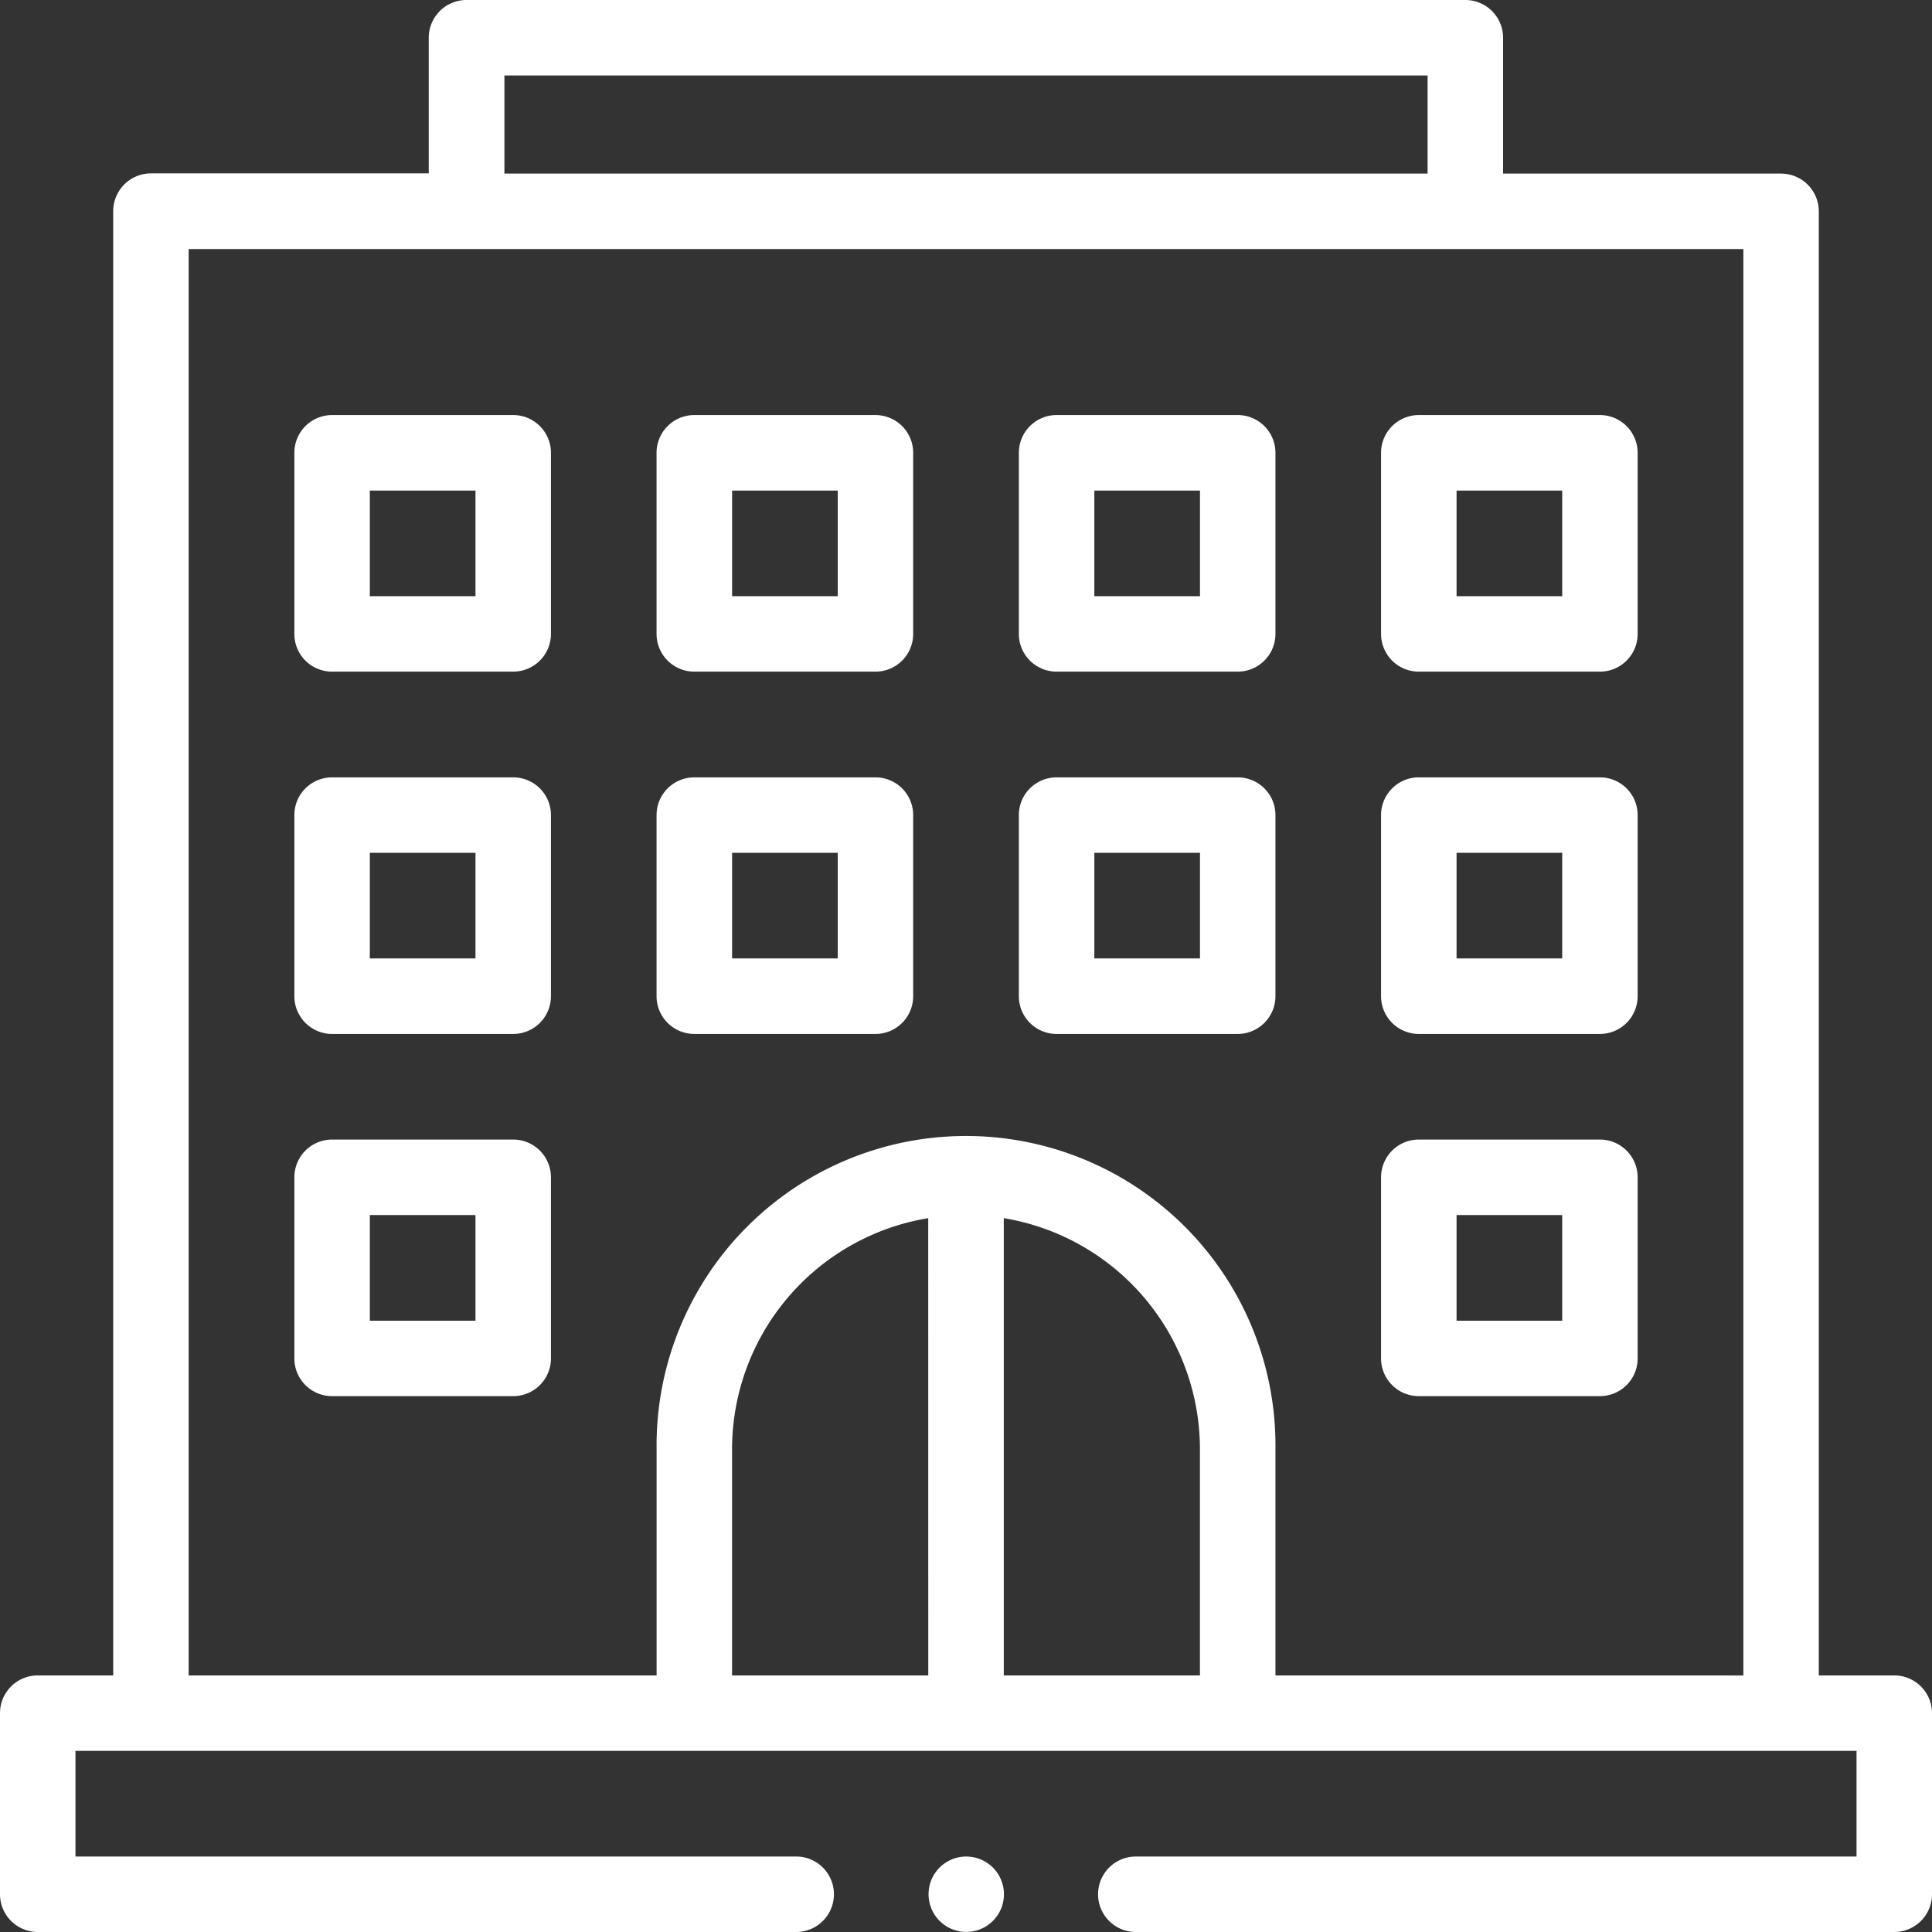 <svg xmlns="http://www.w3.org/2000/svg" width="47" height="47" viewBox="0 0 47 47"><rect x="0" y="0" width="47" height="47" fill="#333333" stroke="none"/><defs><style>.a{fill:#fff;}</style></defs><path class="a" d="M46.082,40.758H44.246V5.141a.919.919,0,0,0-.918-.918H36.566V.918A.919.919,0,0,0,35.648,0h-24.3a.919.919,0,0,0-.918.918v3.3H3.672a.919.919,0,0,0-.918.918V40.758H.918A.918.918,0,0,0,0,41.676v4.405A.919.919,0,0,0,.918,47H19.369a.918.918,0,1,0,0-1.836H1.836V42.593H45.164v2.571H27.631a.918.918,0,1,0,0,1.836H46.082A.919.919,0,0,0,47,46.082V41.676a.918.918,0,0,0-.918-.918ZM12.271,1.836H34.729V4.222H12.271ZM22.582,40.758H17.809V35.25a5.7,5.7,0,0,1,4.772-5.616Zm1.837,0V29.634a5.7,5.7,0,0,1,4.772,5.616v5.508Zm6.609,0V35.25a7.528,7.528,0,1,0-15.055,0v5.508H4.589V6.059H42.411v34.7Z"/><path class="a" d="M10.961,7.949H6.554a.918.918,0,0,0-.917.918v4.407a.917.917,0,0,0,.917.917h4.407a.918.918,0,0,0,.918-.917V8.867A.919.919,0,0,0,10.961,7.949Zm-.918,4.407H7.473V9.786h2.57Z" transform="translate(1.524 2.148)"/><path class="a" d="M17.9,7.949H13.492a.919.919,0,0,0-.918.918v4.407a.918.918,0,0,0,.918.917H17.9a.917.917,0,0,0,.917-.917V8.867A.918.918,0,0,0,17.9,7.949Zm-.918,4.407h-2.57V9.786h2.57Z" transform="translate(3.398 2.148)"/><path class="a" d="M24.836,7.949H20.429a.918.918,0,0,0-.917.918v4.407a.917.917,0,0,0,.917.917h4.407a.918.918,0,0,0,.918-.917V8.867A.919.919,0,0,0,24.836,7.949Zm-.918,4.407h-2.57V9.786h2.57Z" transform="translate(5.274 2.148)"/><path class="a" d="M31.774,7.949H27.367a.919.919,0,0,0-.918.918v4.407a.918.918,0,0,0,.918.917h4.407a.917.917,0,0,0,.917-.917V8.867A.918.918,0,0,0,31.774,7.949Zm-.918,4.407h-2.57V9.786h2.57Z" transform="translate(7.148 2.148)"/><path class="a" d="M10.961,14.887H6.554a.917.917,0,0,0-.917.917v4.407a.918.918,0,0,0,.917.918h4.407a.919.919,0,0,0,.918-.918V15.8A.918.918,0,0,0,10.961,14.887Zm-.918,4.405H7.473v-2.57h2.57Z" transform="translate(1.524 4.024)"/><path class="a" d="M17.9,14.887H13.492a.918.918,0,0,0-.918.917v4.407a.919.919,0,0,0,.918.918H17.9a.918.918,0,0,0,.917-.918V15.8A.917.917,0,0,0,17.9,14.887Zm-.918,4.405h-2.57v-2.57h2.57Z" transform="translate(3.398 4.024)"/><path class="a" d="M24.836,14.887H20.429a.917.917,0,0,0-.917.917v4.407a.918.918,0,0,0,.917.918h4.407a.919.919,0,0,0,.918-.918V15.8A.918.918,0,0,0,24.836,14.887Zm-.918,4.405h-2.57v-2.57h2.57Z" transform="translate(5.274 4.024)"/><path class="a" d="M31.774,14.887H27.367a.918.918,0,0,0-.918.917v4.407a.919.919,0,0,0,.918.918h4.407a.918.918,0,0,0,.917-.918V15.8A.917.917,0,0,0,31.774,14.887Zm-.918,4.405h-2.57v-2.57h2.57Z" transform="translate(7.148 4.024)"/><path class="a" d="M10.961,21.824H6.554a.918.918,0,0,0-.917.918v4.407a.917.917,0,0,0,.917.917h4.407a.918.918,0,0,0,.918-.917V22.742A.919.919,0,0,0,10.961,21.824Zm-.918,4.407H7.473v-2.57h2.57Z" transform="translate(1.524 5.898)"/><path class="a" d="M31.774,21.824H27.367a.919.919,0,0,0-.918.918v4.407a.918.918,0,0,0,.918.917h4.407a.917.917,0,0,0,.917-.917V22.742A.918.918,0,0,0,31.774,21.824Zm-.918,4.407h-2.57v-2.57h2.57Z" transform="translate(7.148 5.898)"/><path class="a" d="M18.7,35.555a.917.917,0,1,0,.649.268A.928.928,0,0,0,18.7,35.555Z" transform="translate(4.805 9.609)"/></svg>